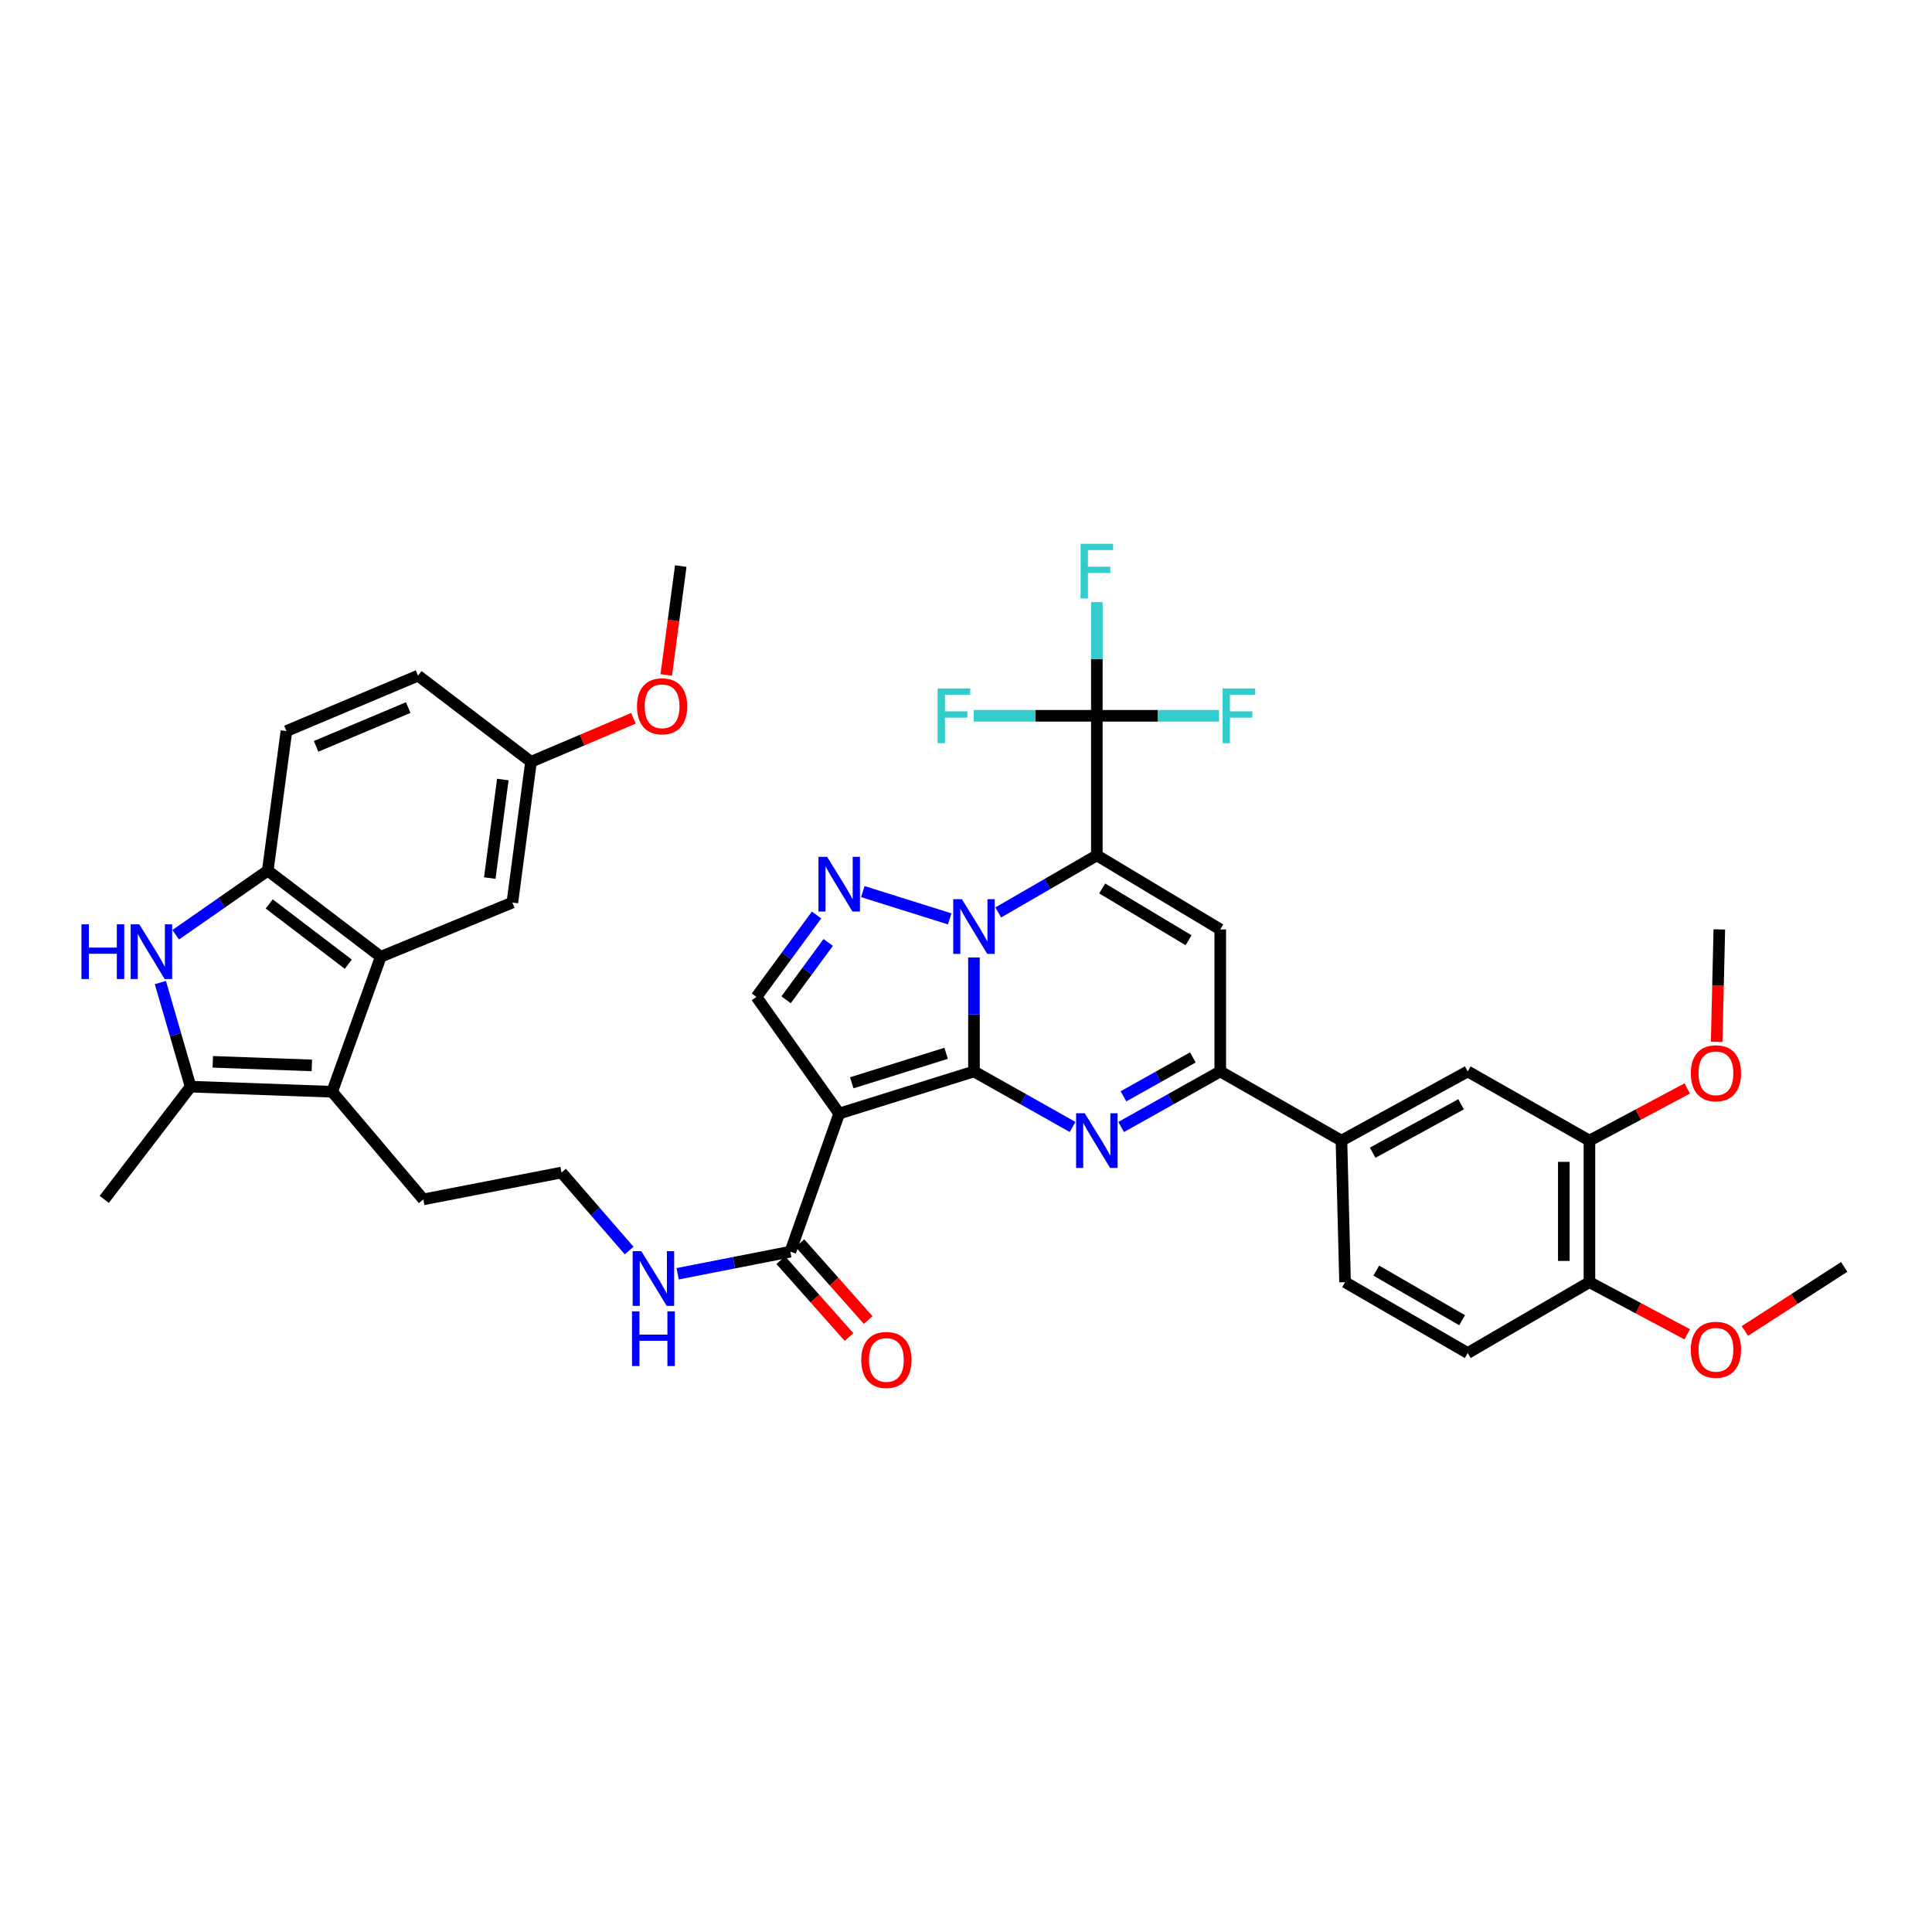<?xml version='1.0' encoding='iso-8859-1'?>
<svg version='1.1' baseProfile='full'
              xmlns='http://www.w3.org/2000/svg'
                      xmlns:rdkit='http://www.rdkit.org/xml'
                      xmlns:xlink='http://www.w3.org/1999/xlink'
                  xml:space='preserve'
width='1000px' height='1000px' viewBox='0 0 1000 1000'>
<!-- END OF HEADER -->
<rect style='opacity:1.0;fill:#FFFFFF;stroke:none' width='1000' height='1000' x='0' y='0'> </rect>
<path class='bond-0' d='M 504.123,554.573 L 504.123,525.084' style='fill:none;fill-rule:evenodd;stroke:#000000;stroke-width:6px;stroke-linecap:butt;stroke-linejoin:miter;stroke-opacity:1' />
<path class='bond-0' d='M 504.123,525.084 L 504.123,495.596' style='fill:none;fill-rule:evenodd;stroke:#0000FF;stroke-width:6px;stroke-linecap:butt;stroke-linejoin:miter;stroke-opacity:1' />
<path class='bond-2' d='M 504.123,554.573 L 434.368,576.371' style='fill:none;fill-rule:evenodd;stroke:#000000;stroke-width:6px;stroke-linecap:butt;stroke-linejoin:miter;stroke-opacity:1' />
<path class='bond-2' d='M 489.706,545.19 L 440.878,560.449' style='fill:none;fill-rule:evenodd;stroke:#000000;stroke-width:6px;stroke-linecap:butt;stroke-linejoin:miter;stroke-opacity:1' />
<path class='bond-3' d='M 504.123,554.573 L 529.643,568.942' style='fill:none;fill-rule:evenodd;stroke:#000000;stroke-width:6px;stroke-linecap:butt;stroke-linejoin:miter;stroke-opacity:1' />
<path class='bond-3' d='M 529.643,568.942 L 555.164,583.311' style='fill:none;fill-rule:evenodd;stroke:#0000FF;stroke-width:6px;stroke-linecap:butt;stroke-linejoin:miter;stroke-opacity:1' />
<path class='bond-1' d='M 516.7,472.281 L 542.214,457.513' style='fill:none;fill-rule:evenodd;stroke:#0000FF;stroke-width:6px;stroke-linecap:butt;stroke-linejoin:miter;stroke-opacity:1' />
<path class='bond-1' d='M 542.214,457.513 L 567.728,442.746' style='fill:none;fill-rule:evenodd;stroke:#000000;stroke-width:6px;stroke-linecap:butt;stroke-linejoin:miter;stroke-opacity:1' />
<path class='bond-5' d='M 491.555,475.612 L 446.607,461.489' style='fill:none;fill-rule:evenodd;stroke:#0000FF;stroke-width:6px;stroke-linecap:butt;stroke-linejoin:miter;stroke-opacity:1' />
<path class='bond-7' d='M 567.728,442.746 L 567.728,370.502' style='fill:none;fill-rule:evenodd;stroke:#000000;stroke-width:6px;stroke-linecap:butt;stroke-linejoin:miter;stroke-opacity:1' />
<path class='bond-40' d='M 567.728,442.746 L 631.599,481.063' style='fill:none;fill-rule:evenodd;stroke:#000000;stroke-width:6px;stroke-linecap:butt;stroke-linejoin:miter;stroke-opacity:1' />
<path class='bond-40' d='M 570.49,459.861 L 615.199,486.682' style='fill:none;fill-rule:evenodd;stroke:#000000;stroke-width:6px;stroke-linecap:butt;stroke-linejoin:miter;stroke-opacity:1' />
<path class='bond-11' d='M 434.368,576.371 L 391.53,515.999' style='fill:none;fill-rule:evenodd;stroke:#000000;stroke-width:6px;stroke-linecap:butt;stroke-linejoin:miter;stroke-opacity:1' />
<path class='bond-14' d='M 434.368,576.371 L 409.079,647.856' style='fill:none;fill-rule:evenodd;stroke:#000000;stroke-width:6px;stroke-linecap:butt;stroke-linejoin:miter;stroke-opacity:1' />
<path class='bond-6' d='M 580.299,583.337 L 605.949,568.955' style='fill:none;fill-rule:evenodd;stroke:#0000FF;stroke-width:6px;stroke-linecap:butt;stroke-linejoin:miter;stroke-opacity:1' />
<path class='bond-6' d='M 605.949,568.955 L 631.599,554.573' style='fill:none;fill-rule:evenodd;stroke:#000000;stroke-width:6px;stroke-linecap:butt;stroke-linejoin:miter;stroke-opacity:1' />
<path class='bond-6' d='M 581.511,567.46 L 599.466,557.393' style='fill:none;fill-rule:evenodd;stroke:#0000FF;stroke-width:6px;stroke-linecap:butt;stroke-linejoin:miter;stroke-opacity:1' />
<path class='bond-6' d='M 599.466,557.393 L 617.421,547.325' style='fill:none;fill-rule:evenodd;stroke:#000000;stroke-width:6px;stroke-linecap:butt;stroke-linejoin:miter;stroke-opacity:1' />
<path class='bond-4' d='M 631.599,481.063 L 631.599,554.573' style='fill:none;fill-rule:evenodd;stroke:#000000;stroke-width:6px;stroke-linecap:butt;stroke-linejoin:miter;stroke-opacity:1' />
<path class='bond-39' d='M 422.645,473.614 L 407.088,494.806' style='fill:none;fill-rule:evenodd;stroke:#0000FF;stroke-width:6px;stroke-linecap:butt;stroke-linejoin:miter;stroke-opacity:1' />
<path class='bond-39' d='M 407.088,494.806 L 391.53,515.999' style='fill:none;fill-rule:evenodd;stroke:#000000;stroke-width:6px;stroke-linecap:butt;stroke-linejoin:miter;stroke-opacity:1' />
<path class='bond-39' d='M 428.663,487.816 L 417.773,502.651' style='fill:none;fill-rule:evenodd;stroke:#0000FF;stroke-width:6px;stroke-linecap:butt;stroke-linejoin:miter;stroke-opacity:1' />
<path class='bond-39' d='M 417.773,502.651 L 406.883,517.485' style='fill:none;fill-rule:evenodd;stroke:#000000;stroke-width:6px;stroke-linecap:butt;stroke-linejoin:miter;stroke-opacity:1' />
<path class='bond-15' d='M 631.599,554.573 L 694.328,590.386' style='fill:none;fill-rule:evenodd;stroke:#000000;stroke-width:6px;stroke-linecap:butt;stroke-linejoin:miter;stroke-opacity:1' />
<path class='bond-23' d='M 567.728,370.502 L 567.728,341.078' style='fill:none;fill-rule:evenodd;stroke:#000000;stroke-width:6px;stroke-linecap:butt;stroke-linejoin:miter;stroke-opacity:1' />
<path class='bond-23' d='M 567.728,341.078 L 567.728,311.654' style='fill:none;fill-rule:evenodd;stroke:#33CCCC;stroke-width:6px;stroke-linecap:butt;stroke-linejoin:miter;stroke-opacity:1' />
<path class='bond-24' d='M 567.728,370.502 L 535.862,370.502' style='fill:none;fill-rule:evenodd;stroke:#000000;stroke-width:6px;stroke-linecap:butt;stroke-linejoin:miter;stroke-opacity:1' />
<path class='bond-24' d='M 535.862,370.502 L 503.995,370.502' style='fill:none;fill-rule:evenodd;stroke:#33CCCC;stroke-width:6px;stroke-linecap:butt;stroke-linejoin:miter;stroke-opacity:1' />
<path class='bond-25' d='M 567.728,370.502 L 599.355,370.502' style='fill:none;fill-rule:evenodd;stroke:#000000;stroke-width:6px;stroke-linecap:butt;stroke-linejoin:miter;stroke-opacity:1' />
<path class='bond-25' d='M 599.355,370.502 L 630.981,370.502' style='fill:none;fill-rule:evenodd;stroke:#33CCCC;stroke-width:6px;stroke-linecap:butt;stroke-linejoin:miter;stroke-opacity:1' />
<path class='bond-8' d='M 83.011,508.566 L 90.835,535.51' style='fill:none;fill-rule:evenodd;stroke:#0000FF;stroke-width:6px;stroke-linecap:butt;stroke-linejoin:miter;stroke-opacity:1' />
<path class='bond-8' d='M 90.835,535.51 L 98.66,562.453' style='fill:none;fill-rule:evenodd;stroke:#000000;stroke-width:6px;stroke-linecap:butt;stroke-linejoin:miter;stroke-opacity:1' />
<path class='bond-42' d='M 90.946,483.829 L 114.771,467.235' style='fill:none;fill-rule:evenodd;stroke:#0000FF;stroke-width:6px;stroke-linecap:butt;stroke-linejoin:miter;stroke-opacity:1' />
<path class='bond-42' d='M 114.771,467.235 L 138.596,450.641' style='fill:none;fill-rule:evenodd;stroke:#000000;stroke-width:6px;stroke-linecap:butt;stroke-linejoin:miter;stroke-opacity:1' />
<path class='bond-9' d='M 171.92,565.097 L 219.11,620.807' style='fill:none;fill-rule:evenodd;stroke:#000000;stroke-width:6px;stroke-linecap:butt;stroke-linejoin:miter;stroke-opacity:1' />
<path class='bond-10' d='M 171.92,565.097 L 98.66,562.453' style='fill:none;fill-rule:evenodd;stroke:#000000;stroke-width:6px;stroke-linecap:butt;stroke-linejoin:miter;stroke-opacity:1' />
<path class='bond-10' d='M 161.409,551.453 L 110.127,549.602' style='fill:none;fill-rule:evenodd;stroke:#000000;stroke-width:6px;stroke-linecap:butt;stroke-linejoin:miter;stroke-opacity:1' />
<path class='bond-12' d='M 171.92,565.097 L 197.091,495.217' style='fill:none;fill-rule:evenodd;stroke:#000000;stroke-width:6px;stroke-linecap:butt;stroke-linejoin:miter;stroke-opacity:1' />
<path class='bond-32' d='M 98.66,562.453 L 53.951,620.807' style='fill:none;fill-rule:evenodd;stroke:#000000;stroke-width:6px;stroke-linecap:butt;stroke-linejoin:miter;stroke-opacity:1' />
<path class='bond-13' d='M 197.091,495.217 L 138.596,450.641' style='fill:none;fill-rule:evenodd;stroke:#000000;stroke-width:6px;stroke-linecap:butt;stroke-linejoin:miter;stroke-opacity:1' />
<path class='bond-13' d='M 180.282,499.074 L 139.336,467.87' style='fill:none;fill-rule:evenodd;stroke:#000000;stroke-width:6px;stroke-linecap:butt;stroke-linejoin:miter;stroke-opacity:1' />
<path class='bond-18' d='M 197.091,495.217 L 265.196,467.159' style='fill:none;fill-rule:evenodd;stroke:#000000;stroke-width:6px;stroke-linecap:butt;stroke-linejoin:miter;stroke-opacity:1' />
<path class='bond-21' d='M 138.596,450.641 L 148.251,378.397' style='fill:none;fill-rule:evenodd;stroke:#000000;stroke-width:6px;stroke-linecap:butt;stroke-linejoin:miter;stroke-opacity:1' />
<path class='bond-20' d='M 404.123,652.257 L 421.786,672.149' style='fill:none;fill-rule:evenodd;stroke:#000000;stroke-width:6px;stroke-linecap:butt;stroke-linejoin:miter;stroke-opacity:1' />
<path class='bond-20' d='M 421.786,672.149 L 439.448,692.042' style='fill:none;fill-rule:evenodd;stroke:#FF0000;stroke-width:6px;stroke-linecap:butt;stroke-linejoin:miter;stroke-opacity:1' />
<path class='bond-20' d='M 414.036,643.456 L 431.698,663.348' style='fill:none;fill-rule:evenodd;stroke:#000000;stroke-width:6px;stroke-linecap:butt;stroke-linejoin:miter;stroke-opacity:1' />
<path class='bond-20' d='M 431.698,663.348 L 449.361,683.24' style='fill:none;fill-rule:evenodd;stroke:#FF0000;stroke-width:6px;stroke-linecap:butt;stroke-linejoin:miter;stroke-opacity:1' />
<path class='bond-26' d='M 409.079,647.856 L 379.915,653.578' style='fill:none;fill-rule:evenodd;stroke:#000000;stroke-width:6px;stroke-linecap:butt;stroke-linejoin:miter;stroke-opacity:1' />
<path class='bond-26' d='M 379.915,653.578 L 350.751,659.299' style='fill:none;fill-rule:evenodd;stroke:#0000FF;stroke-width:6px;stroke-linecap:butt;stroke-linejoin:miter;stroke-opacity:1' />
<path class='bond-16' d='M 694.328,590.386 L 759.694,554.573' style='fill:none;fill-rule:evenodd;stroke:#000000;stroke-width:6px;stroke-linecap:butt;stroke-linejoin:miter;stroke-opacity:1' />
<path class='bond-16' d='M 710.502,596.639 L 756.258,571.57' style='fill:none;fill-rule:evenodd;stroke:#000000;stroke-width:6px;stroke-linecap:butt;stroke-linejoin:miter;stroke-opacity:1' />
<path class='bond-22' d='M 694.328,590.386 L 696.199,663.646' style='fill:none;fill-rule:evenodd;stroke:#000000;stroke-width:6px;stroke-linecap:butt;stroke-linejoin:miter;stroke-opacity:1' />
<path class='bond-17' d='M 759.694,554.573 L 822.688,590.386' style='fill:none;fill-rule:evenodd;stroke:#000000;stroke-width:6px;stroke-linecap:butt;stroke-linejoin:miter;stroke-opacity:1' />
<path class='bond-31' d='M 822.688,590.386 L 847.998,576.878' style='fill:none;fill-rule:evenodd;stroke:#000000;stroke-width:6px;stroke-linecap:butt;stroke-linejoin:miter;stroke-opacity:1' />
<path class='bond-31' d='M 847.998,576.878 L 873.308,563.37' style='fill:none;fill-rule:evenodd;stroke:#FF0000;stroke-width:6px;stroke-linecap:butt;stroke-linejoin:miter;stroke-opacity:1' />
<path class='bond-41' d='M 822.688,590.386 L 822.688,663.646' style='fill:none;fill-rule:evenodd;stroke:#000000;stroke-width:6px;stroke-linecap:butt;stroke-linejoin:miter;stroke-opacity:1' />
<path class='bond-41' d='M 809.432,601.375 L 809.432,652.657' style='fill:none;fill-rule:evenodd;stroke:#000000;stroke-width:6px;stroke-linecap:butt;stroke-linejoin:miter;stroke-opacity:1' />
<path class='bond-28' d='M 265.196,467.159 L 274.85,394.296' style='fill:none;fill-rule:evenodd;stroke:#000000;stroke-width:6px;stroke-linecap:butt;stroke-linejoin:miter;stroke-opacity:1' />
<path class='bond-28' d='M 253.503,454.488 L 260.261,403.485' style='fill:none;fill-rule:evenodd;stroke:#000000;stroke-width:6px;stroke-linecap:butt;stroke-linejoin:miter;stroke-opacity:1' />
<path class='bond-19' d='M 822.688,663.646 L 759.694,700.327' style='fill:none;fill-rule:evenodd;stroke:#000000;stroke-width:6px;stroke-linecap:butt;stroke-linejoin:miter;stroke-opacity:1' />
<path class='bond-34' d='M 822.688,663.646 L 847.998,677.145' style='fill:none;fill-rule:evenodd;stroke:#000000;stroke-width:6px;stroke-linecap:butt;stroke-linejoin:miter;stroke-opacity:1' />
<path class='bond-34' d='M 847.998,677.145 L 873.309,690.644' style='fill:none;fill-rule:evenodd;stroke:#FF0000;stroke-width:6px;stroke-linecap:butt;stroke-linejoin:miter;stroke-opacity:1' />
<path class='bond-43' d='M 148.251,378.397 L 216.371,349.72' style='fill:none;fill-rule:evenodd;stroke:#000000;stroke-width:6px;stroke-linecap:butt;stroke-linejoin:miter;stroke-opacity:1' />
<path class='bond-43' d='M 163.612,386.313 L 211.296,366.239' style='fill:none;fill-rule:evenodd;stroke:#000000;stroke-width:6px;stroke-linecap:butt;stroke-linejoin:miter;stroke-opacity:1' />
<path class='bond-27' d='M 696.199,663.646 L 759.694,700.327' style='fill:none;fill-rule:evenodd;stroke:#000000;stroke-width:6px;stroke-linecap:butt;stroke-linejoin:miter;stroke-opacity:1' />
<path class='bond-27' d='M 712.354,657.67 L 756.8,683.347' style='fill:none;fill-rule:evenodd;stroke:#000000;stroke-width:6px;stroke-linecap:butt;stroke-linejoin:miter;stroke-opacity:1' />
<path class='bond-33' d='M 325.65,647.285 L 308.137,627.094' style='fill:none;fill-rule:evenodd;stroke:#0000FF;stroke-width:6px;stroke-linecap:butt;stroke-linejoin:miter;stroke-opacity:1' />
<path class='bond-33' d='M 308.137,627.094 L 290.625,606.904' style='fill:none;fill-rule:evenodd;stroke:#000000;stroke-width:6px;stroke-linecap:butt;stroke-linejoin:miter;stroke-opacity:1' />
<path class='bond-30' d='M 274.85,394.296 L 216.371,349.72' style='fill:none;fill-rule:evenodd;stroke:#000000;stroke-width:6px;stroke-linecap:butt;stroke-linejoin:miter;stroke-opacity:1' />
<path class='bond-35' d='M 274.85,394.296 L 301.356,383.046' style='fill:none;fill-rule:evenodd;stroke:#000000;stroke-width:6px;stroke-linecap:butt;stroke-linejoin:miter;stroke-opacity:1' />
<path class='bond-35' d='M 301.356,383.046 L 327.862,371.795' style='fill:none;fill-rule:evenodd;stroke:#FF0000;stroke-width:6px;stroke-linecap:butt;stroke-linejoin:miter;stroke-opacity:1' />
<path class='bond-29' d='M 219.11,620.807 L 290.625,606.904' style='fill:none;fill-rule:evenodd;stroke:#000000;stroke-width:6px;stroke-linecap:butt;stroke-linejoin:miter;stroke-opacity:1' />
<path class='bond-36' d='M 888.547,539.262 L 889.235,510.162' style='fill:none;fill-rule:evenodd;stroke:#FF0000;stroke-width:6px;stroke-linecap:butt;stroke-linejoin:miter;stroke-opacity:1' />
<path class='bond-36' d='M 889.235,510.162 L 889.924,481.063' style='fill:none;fill-rule:evenodd;stroke:#000000;stroke-width:6px;stroke-linecap:butt;stroke-linejoin:miter;stroke-opacity:1' />
<path class='bond-37' d='M 903.138,688.908 L 928.842,672.33' style='fill:none;fill-rule:evenodd;stroke:#FF0000;stroke-width:6px;stroke-linecap:butt;stroke-linejoin:miter;stroke-opacity:1' />
<path class='bond-37' d='M 928.842,672.33 L 954.545,655.751' style='fill:none;fill-rule:evenodd;stroke:#000000;stroke-width:6px;stroke-linecap:butt;stroke-linejoin:miter;stroke-opacity:1' />
<path class='bond-38' d='M 344.855,349.346 L 348.608,321.17' style='fill:none;fill-rule:evenodd;stroke:#FF0000;stroke-width:6px;stroke-linecap:butt;stroke-linejoin:miter;stroke-opacity:1' />
<path class='bond-38' d='M 348.608,321.17 L 352.36,292.993' style='fill:none;fill-rule:evenodd;stroke:#000000;stroke-width:6px;stroke-linecap:butt;stroke-linejoin:miter;stroke-opacity:1' />
<path  class='atom-1' d='M 497.863 465.4
L 507.143 480.4
Q 508.063 481.88, 509.543 484.56
Q 511.023 487.24, 511.103 487.4
L 511.103 465.4
L 514.863 465.4
L 514.863 493.72
L 510.983 493.72
L 501.023 477.32
Q 499.863 475.4, 498.623 473.2
Q 497.423 471, 497.063 470.32
L 497.063 493.72
L 493.383 493.72
L 493.383 465.4
L 497.863 465.4
' fill='#0000FF'/>
<path  class='atom-4' d='M 561.468 576.226
L 570.748 591.226
Q 571.668 592.706, 573.148 595.386
Q 574.628 598.066, 574.708 598.226
L 574.708 576.226
L 578.468 576.226
L 578.468 604.546
L 574.588 604.546
L 564.628 588.146
Q 563.468 586.226, 562.228 584.026
Q 561.028 581.826, 560.668 581.146
L 560.668 604.546
L 556.988 604.546
L 556.988 576.226
L 561.468 576.226
' fill='#0000FF'/>
<path  class='atom-6' d='M 428.108 443.484
L 437.388 458.484
Q 438.308 459.964, 439.788 462.644
Q 441.268 465.324, 441.348 465.484
L 441.348 443.484
L 445.108 443.484
L 445.108 471.804
L 441.228 471.804
L 431.268 455.404
Q 430.108 453.484, 428.868 451.284
Q 427.668 449.084, 427.308 448.404
L 427.308 471.804
L 423.628 471.804
L 423.628 443.484
L 428.108 443.484
' fill='#0000FF'/>
<path  class='atom-9' d='M 42.151 478.428
L 45.991 478.428
L 45.991 490.468
L 60.471 490.468
L 60.471 478.428
L 64.311 478.428
L 64.311 506.748
L 60.471 506.748
L 60.471 493.668
L 45.991 493.668
L 45.991 506.748
L 42.151 506.748
L 42.151 478.428
' fill='#0000FF'/>
<path  class='atom-9' d='M 72.111 478.428
L 81.391 493.428
Q 82.311 494.908, 83.791 497.588
Q 85.271 500.268, 85.351 500.428
L 85.351 478.428
L 89.111 478.428
L 89.111 506.748
L 85.231 506.748
L 75.271 490.348
Q 74.111 488.428, 72.871 486.228
Q 71.671 484.028, 71.311 483.348
L 71.311 506.748
L 67.631 506.748
L 67.631 478.428
L 72.111 478.428
' fill='#0000FF'/>
<path  class='atom-21' d='M 445.781 703.912
Q 445.781 697.112, 449.141 693.312
Q 452.501 689.512, 458.781 689.512
Q 465.061 689.512, 468.421 693.312
Q 471.781 697.112, 471.781 703.912
Q 471.781 710.792, 468.381 714.712
Q 464.981 718.592, 458.781 718.592
Q 452.541 718.592, 449.141 714.712
Q 445.781 710.832, 445.781 703.912
M 458.781 715.392
Q 463.101 715.392, 465.421 712.512
Q 467.781 709.592, 467.781 703.912
Q 467.781 698.352, 465.421 695.552
Q 463.101 692.712, 458.781 692.712
Q 454.461 692.712, 452.101 695.512
Q 449.781 698.312, 449.781 703.912
Q 449.781 709.632, 452.101 712.512
Q 454.461 715.392, 458.781 715.392
' fill='#FF0000'/>
<path  class='atom-24' d='M 559.308 281.462
L 576.148 281.462
L 576.148 284.702
L 563.108 284.702
L 563.108 293.302
L 574.708 293.302
L 574.708 296.582
L 563.108 296.582
L 563.108 309.782
L 559.308 309.782
L 559.308 281.462
' fill='#33CCCC'/>
<path  class='atom-25' d='M 485.305 356.342
L 502.145 356.342
L 502.145 359.582
L 489.105 359.582
L 489.105 368.182
L 500.705 368.182
L 500.705 371.462
L 489.105 371.462
L 489.105 384.662
L 485.305 384.662
L 485.305 356.342
' fill='#33CCCC'/>
<path  class='atom-26' d='M 632.819 356.342
L 649.659 356.342
L 649.659 359.582
L 636.619 359.582
L 636.619 368.182
L 648.219 368.182
L 648.219 371.462
L 636.619 371.462
L 636.619 384.662
L 632.819 384.662
L 632.819 356.342
' fill='#33CCCC'/>
<path  class='atom-27' d='M 331.945 647.6
L 341.225 662.6
Q 342.145 664.08, 343.625 666.76
Q 345.105 669.44, 345.185 669.6
L 345.185 647.6
L 348.945 647.6
L 348.945 675.92
L 345.065 675.92
L 335.105 659.52
Q 333.945 657.6, 332.705 655.4
Q 331.505 653.2, 331.145 652.52
L 331.145 675.92
L 327.465 675.92
L 327.465 647.6
L 331.945 647.6
' fill='#0000FF'/>
<path  class='atom-27' d='M 327.125 678.752
L 330.965 678.752
L 330.965 690.792
L 345.445 690.792
L 345.445 678.752
L 349.285 678.752
L 349.285 707.072
L 345.445 707.072
L 345.445 693.992
L 330.965 693.992
L 330.965 707.072
L 327.125 707.072
L 327.125 678.752
' fill='#0000FF'/>
<path  class='atom-32' d='M 875.164 555.522
Q 875.164 548.722, 878.524 544.922
Q 881.884 541.122, 888.164 541.122
Q 894.444 541.122, 897.804 544.922
Q 901.164 548.722, 901.164 555.522
Q 901.164 562.402, 897.764 566.322
Q 894.364 570.202, 888.164 570.202
Q 881.924 570.202, 878.524 566.322
Q 875.164 562.442, 875.164 555.522
M 888.164 567.002
Q 892.484 567.002, 894.804 564.122
Q 897.164 561.202, 897.164 555.522
Q 897.164 549.962, 894.804 547.162
Q 892.484 544.322, 888.164 544.322
Q 883.844 544.322, 881.484 547.122
Q 879.164 549.922, 879.164 555.522
Q 879.164 561.242, 881.484 564.122
Q 883.844 567.002, 888.164 567.002
' fill='#FF0000'/>
<path  class='atom-35' d='M 875.164 698.647
Q 875.164 691.847, 878.524 688.047
Q 881.884 684.247, 888.164 684.247
Q 894.444 684.247, 897.804 688.047
Q 901.164 691.847, 901.164 698.647
Q 901.164 705.527, 897.764 709.447
Q 894.364 713.327, 888.164 713.327
Q 881.924 713.327, 878.524 709.447
Q 875.164 705.567, 875.164 698.647
M 888.164 710.127
Q 892.484 710.127, 894.804 707.247
Q 897.164 704.327, 897.164 698.647
Q 897.164 693.087, 894.804 690.287
Q 892.484 687.447, 888.164 687.447
Q 883.844 687.447, 881.484 690.247
Q 879.164 693.047, 879.164 698.647
Q 879.164 704.367, 881.484 707.247
Q 883.844 710.127, 888.164 710.127
' fill='#FF0000'/>
<path  class='atom-36' d='M 329.705 365.575
Q 329.705 358.775, 333.065 354.975
Q 336.425 351.175, 342.705 351.175
Q 348.985 351.175, 352.345 354.975
Q 355.705 358.775, 355.705 365.575
Q 355.705 372.455, 352.305 376.375
Q 348.905 380.255, 342.705 380.255
Q 336.465 380.255, 333.065 376.375
Q 329.705 372.495, 329.705 365.575
M 342.705 377.055
Q 347.025 377.055, 349.345 374.175
Q 351.705 371.255, 351.705 365.575
Q 351.705 360.015, 349.345 357.215
Q 347.025 354.375, 342.705 354.375
Q 338.385 354.375, 336.025 357.175
Q 333.705 359.975, 333.705 365.575
Q 333.705 371.295, 336.025 374.175
Q 338.385 377.055, 342.705 377.055
' fill='#FF0000'/>
</svg>

